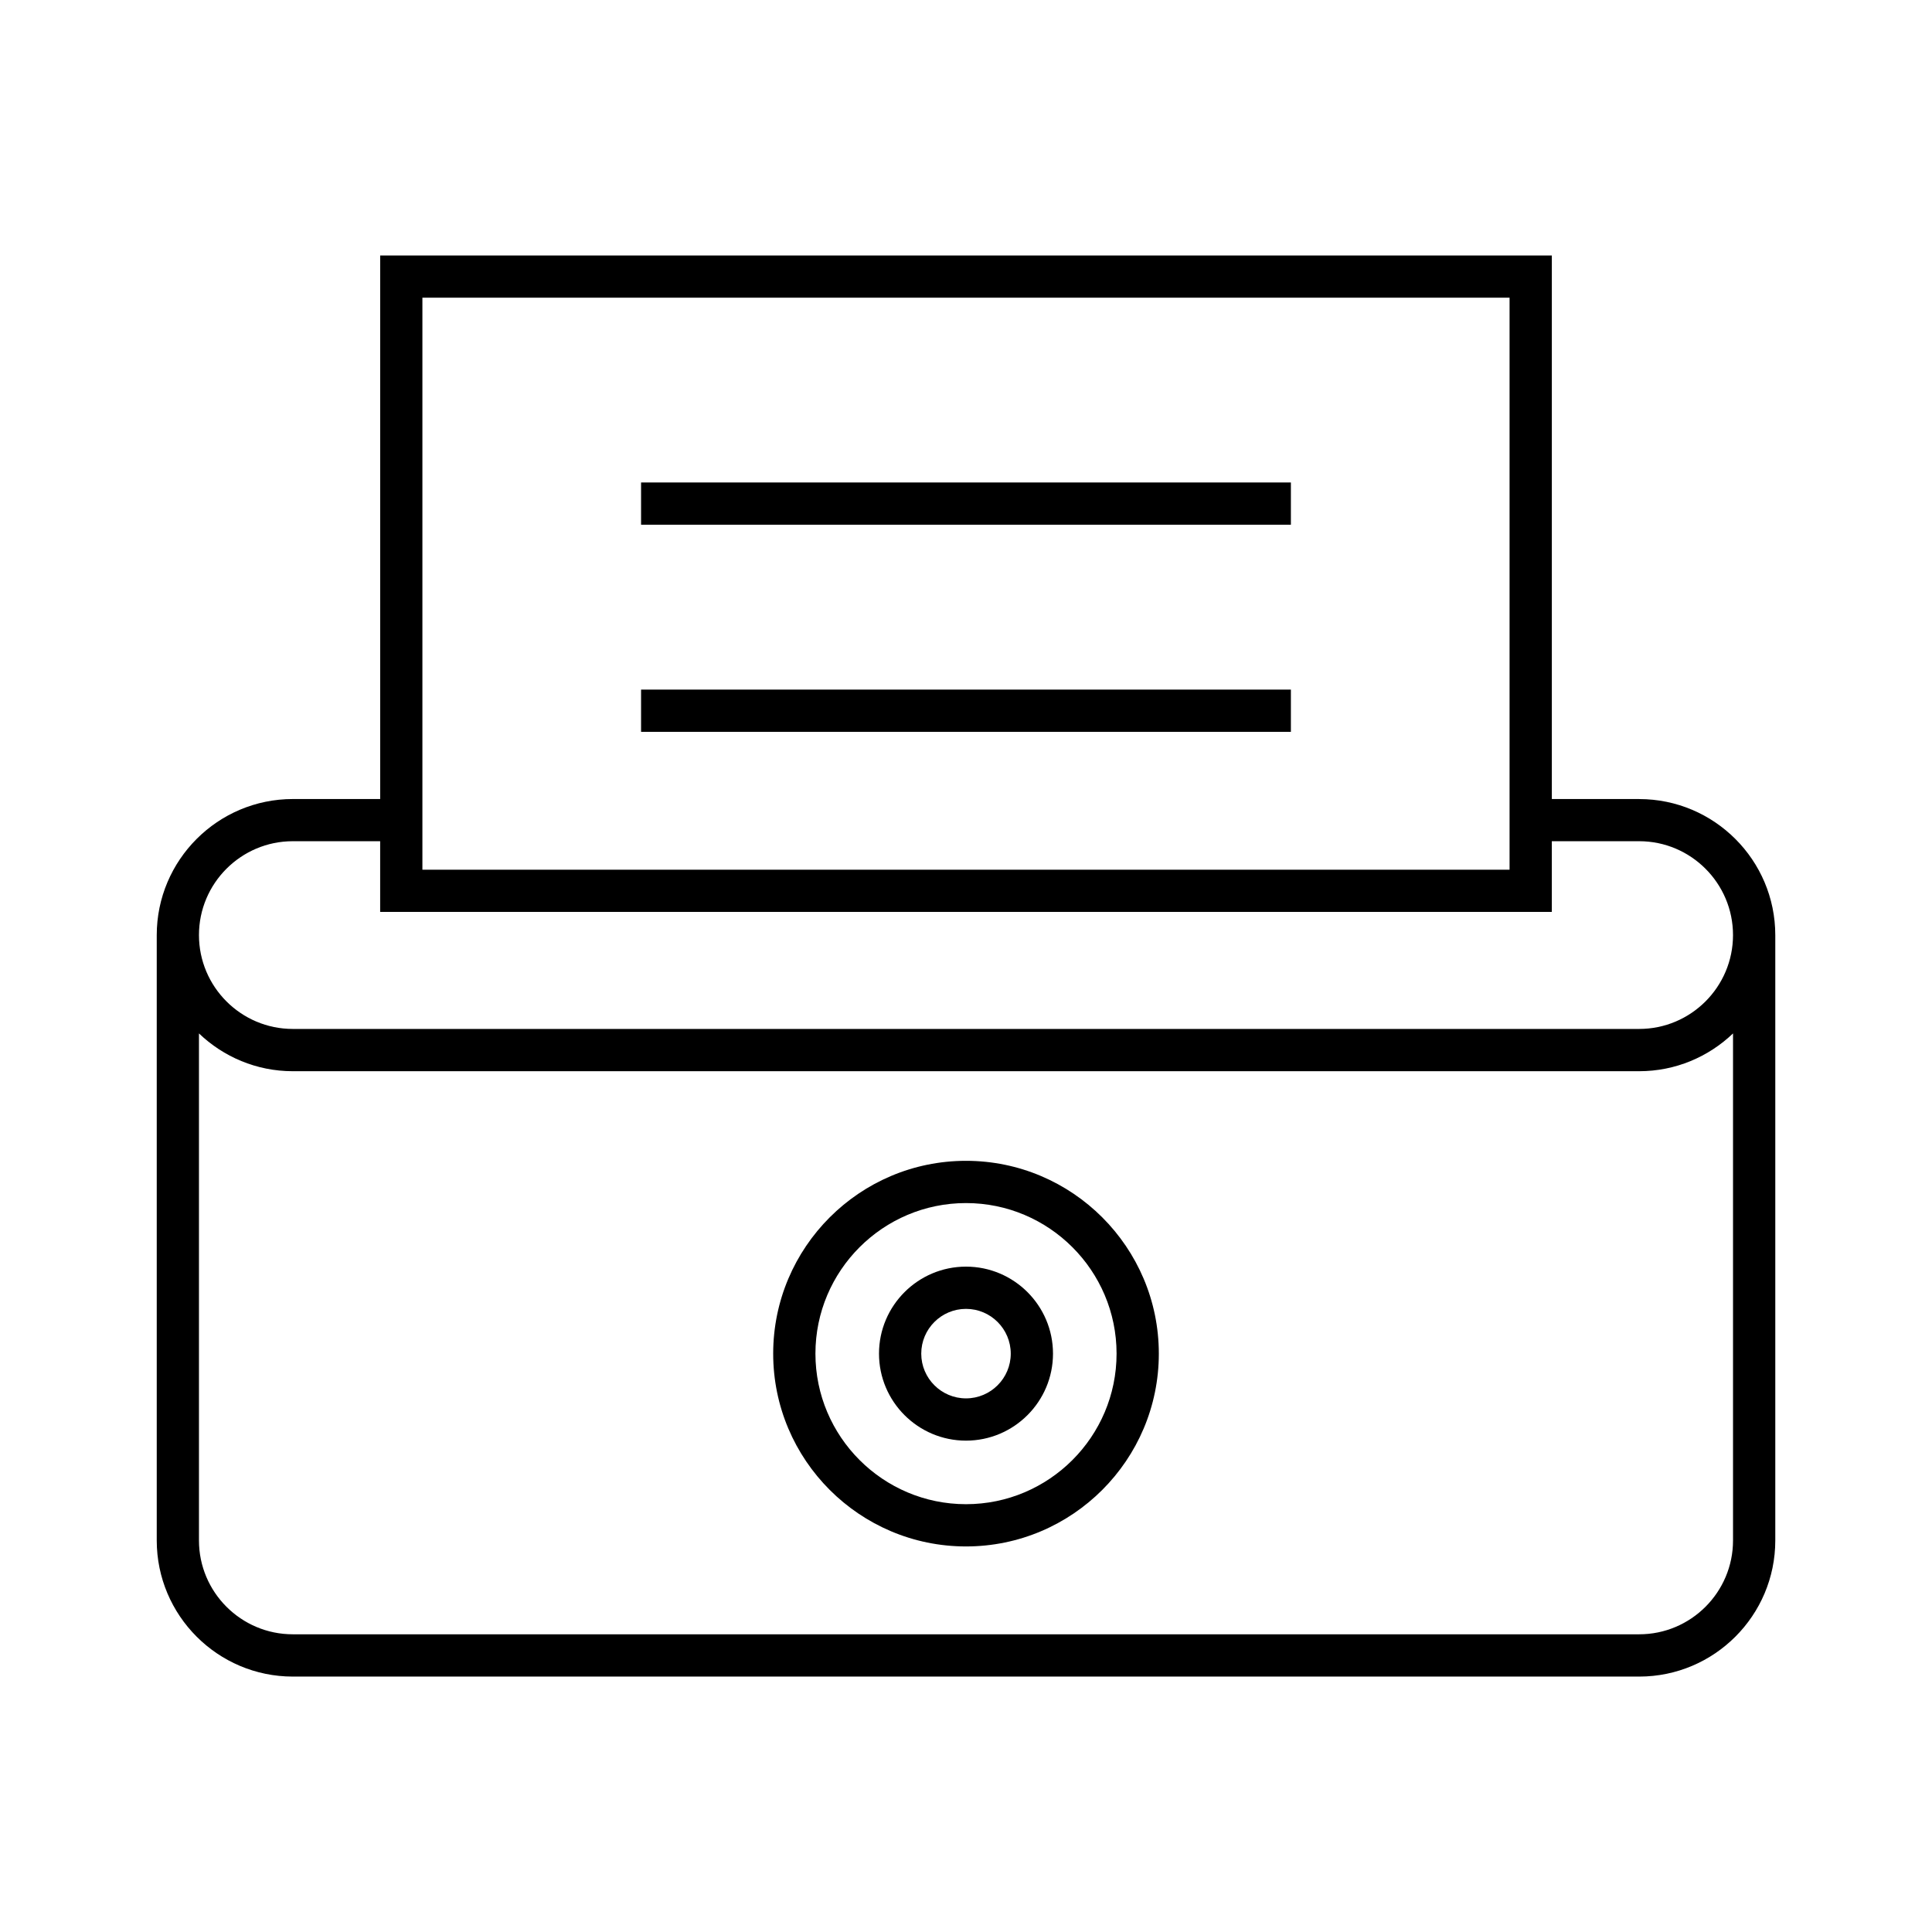 <?xml version="1.0" encoding="UTF-8"?>
<!-- Uploaded to: SVG Repo, www.svgrepo.com, Generator: SVG Repo Mixer Tools -->
<svg fill="#000000" width="800px" height="800px" version="1.1" viewBox="144 144 512 512" xmlns="http://www.w3.org/2000/svg">
 <g>
  <path d="m578.4 355.75h-23.148v-144.05h-310.5v144.05h-23.148c-19.887 0-36.066 16.18-36.066 36.07v160.42c0 19.887 16.18 36.07 36.066 36.07h356.8c19.887 0 36.066-16.18 36.066-36.07v-160.41c0-19.891-16.18-36.07-36.066-36.07zm-322.46-132.86h288.11v151.59l-288.11-0.004zm347.33 329.34c0 13.715-11.156 24.875-24.871 24.875h-356.8c-13.715 0-24.871-11.156-24.871-24.875v-134.36c6.477 6.188 15.227 10.012 24.871 10.012h356.8c9.645 0 18.395-3.828 24.871-10.012zm-24.871-135.55h-356.8c-13.715 0-24.871-11.156-24.871-24.875 0-13.715 11.156-24.875 24.871-24.875h23.148v18.73h310.5v-18.73h23.148c13.715 0 24.871 11.156 24.871 24.875s-11.156 24.875-24.871 24.875z"/>
  <path d="m313.89 271.86h172.21v11.195h-172.21z"/>
  <path d="m313.89 326.75h172.21v11.195h-172.21z"/>
  <path d="m400 451.63c-28.176 0-51.098 22.922-51.098 51.098 0 28.172 22.922 51.094 51.098 51.094s51.102-22.922 51.102-51.098c-0.004-28.172-22.93-51.094-51.102-51.094zm0 90.996c-22 0-39.902-17.898-39.902-39.902 0-22 17.898-39.898 39.902-39.898s39.902 17.898 39.902 39.902c0 22-17.902 39.898-39.902 39.898z"/>
  <path d="m400 479.67c-12.711 0-23.055 10.344-23.055 23.059 0 12.711 10.344 23.055 23.055 23.055s23.055-10.344 23.055-23.055c0-12.719-10.344-23.059-23.055-23.059zm0 34.914c-6.539 0-11.859-5.32-11.859-11.855 0-6.543 5.32-11.863 11.859-11.863s11.859 5.32 11.859 11.863c0 6.535-5.32 11.855-11.859 11.855z"/>
 </g>
</svg>